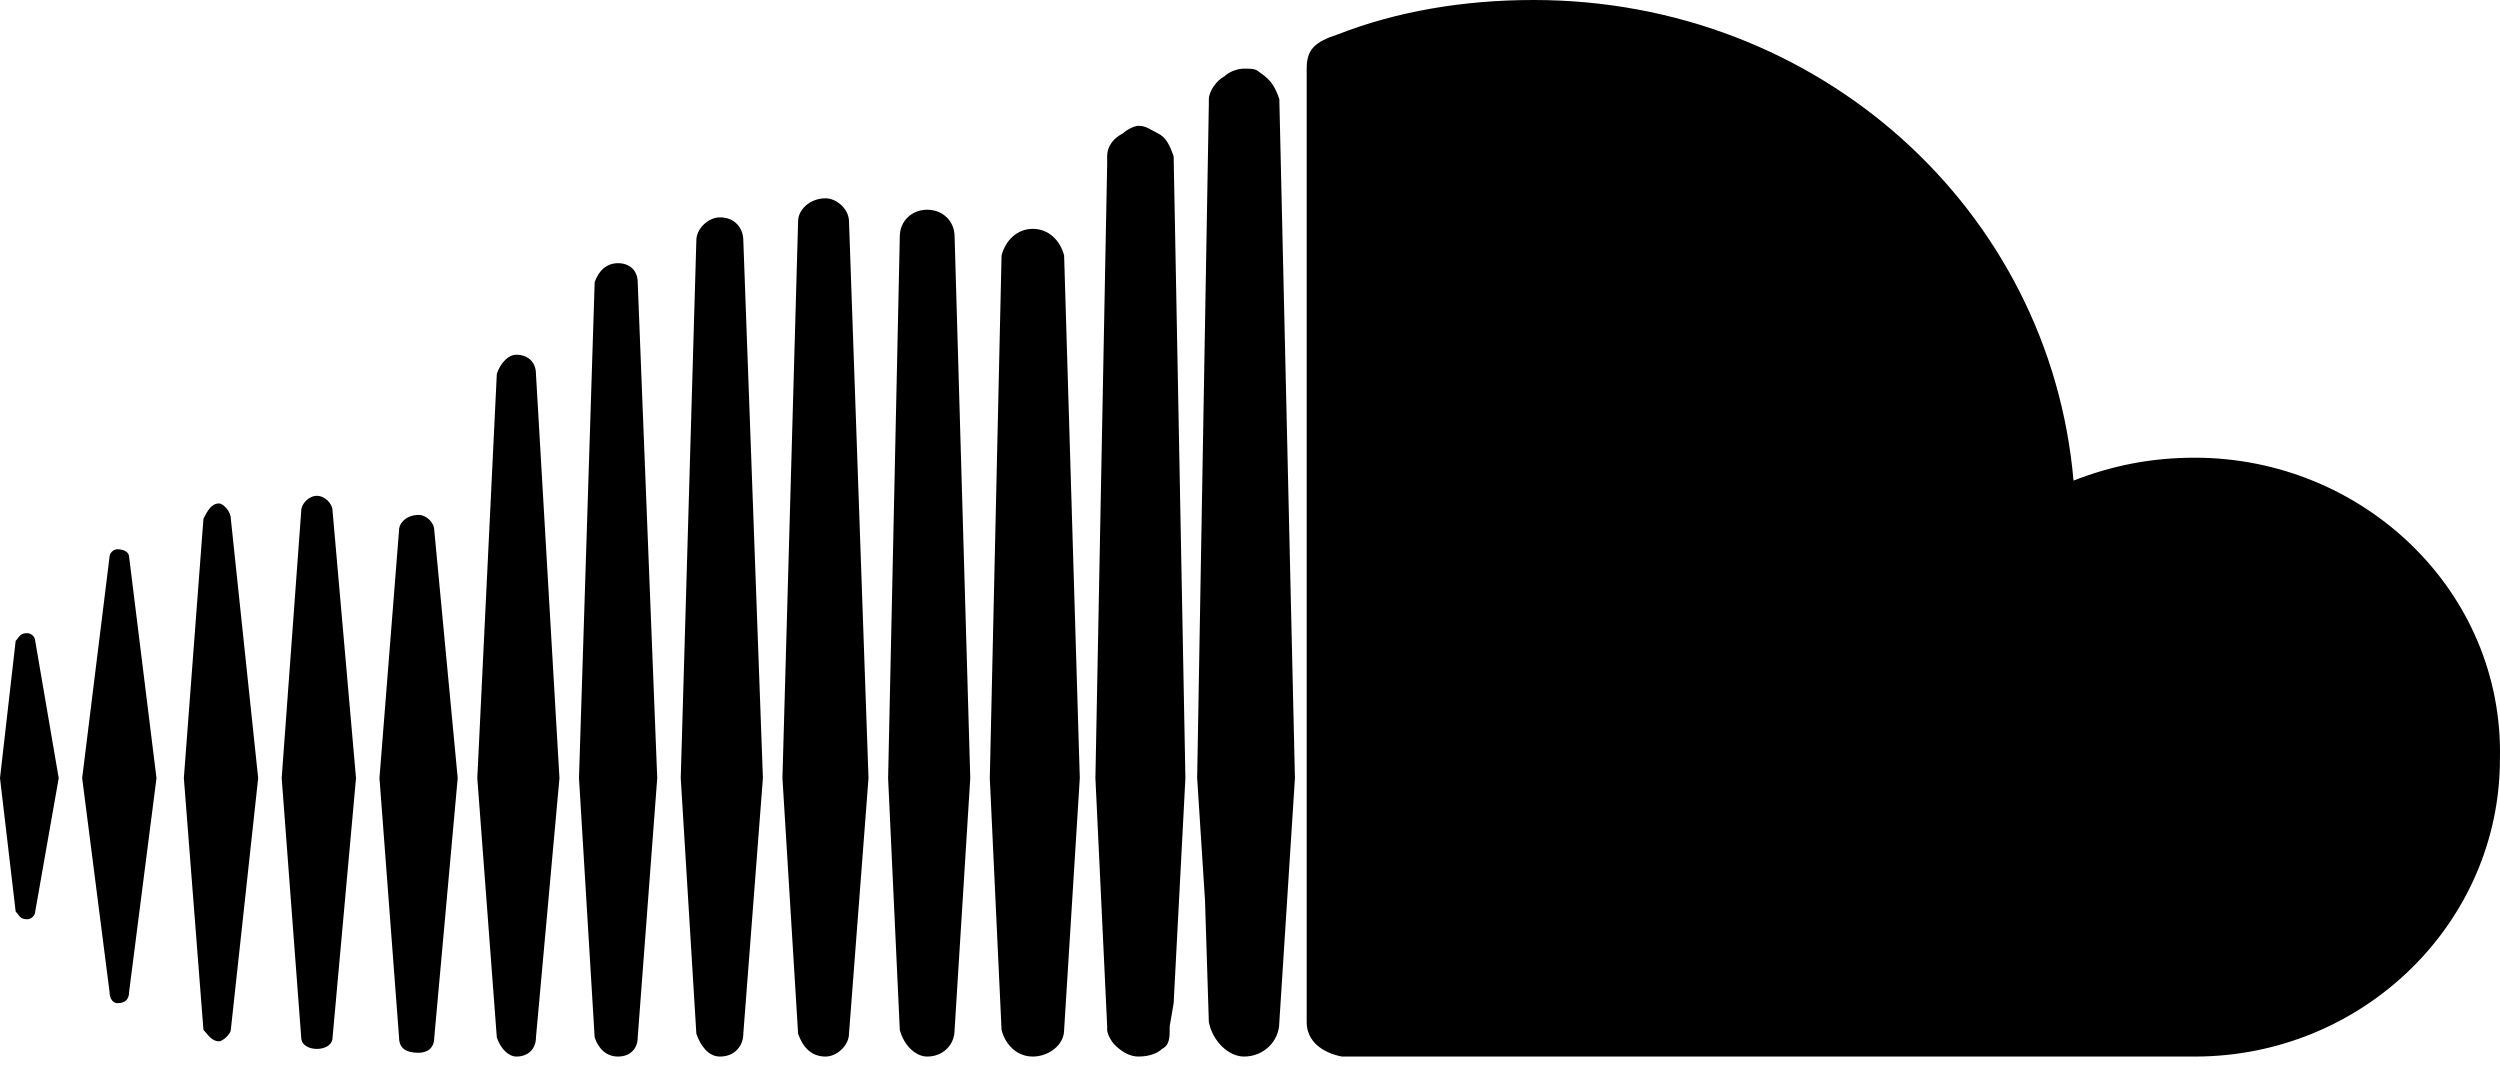 <?xml version="1.0" encoding="utf-8"?>
<svg xmlns="http://www.w3.org/2000/svg" fill="none" height="100%" overflow="visible" preserveAspectRatio="none" style="display: block;" viewBox="0 0 37 16" width="100%">
<g id="Frame 2147237547">
<path d="M6.427 7.847C6.427 7.734 6.311 7.621 6.195 7.621C6.022 7.621 5.906 7.734 5.906 7.847L5.616 11.516L5.906 15.355C5.906 15.524 6.022 15.581 6.195 15.581C6.311 15.581 6.427 15.524 6.427 15.355L6.774 11.516L6.427 7.847ZM7.643 5.25C7.817 5.25 7.932 5.363 7.932 5.532L8.28 11.516L7.932 15.355C7.932 15.524 7.817 15.637 7.643 15.637C7.527 15.637 7.411 15.524 7.353 15.355L7.064 11.516L7.353 5.532C7.411 5.363 7.527 5.25 7.643 5.25ZM9.148 3.895C9.322 3.895 9.438 4.008 9.438 4.177L9.727 11.516L9.438 15.355C9.438 15.524 9.322 15.637 9.148 15.637C8.975 15.637 8.859 15.524 8.801 15.355L8.569 11.516L8.801 4.177C8.859 4.008 8.975 3.895 9.148 3.895ZM0.405 9.371C0.463 9.371 0.521 9.427 0.521 9.484L0.869 11.516L0.521 13.492C0.521 13.548 0.463 13.605 0.405 13.605C0.29 13.605 0.29 13.548 0.232 13.492L0 11.516L0.232 9.484C0.29 9.427 0.29 9.371 0.405 9.371ZM1.737 8.129C1.853 8.129 1.911 8.185 1.911 8.242L2.316 11.516L1.911 14.678C1.911 14.79 1.853 14.847 1.737 14.847C1.679 14.847 1.621 14.79 1.621 14.678L1.216 11.516L1.621 8.242C1.621 8.185 1.679 8.129 1.737 8.129ZM3.242 7.451C3.3 7.451 3.416 7.564 3.416 7.677L3.821 11.516L3.416 15.242C3.416 15.299 3.3 15.411 3.242 15.411C3.127 15.411 3.069 15.299 3.011 15.242L2.721 11.516L3.011 7.677C3.069 7.564 3.127 7.451 3.242 7.451ZM4.69 7.338C4.806 7.338 4.922 7.451 4.922 7.564L5.269 11.516L4.922 15.355C4.922 15.468 4.806 15.524 4.69 15.524C4.574 15.524 4.458 15.468 4.458 15.355L4.169 11.516L4.458 7.564C4.458 7.451 4.574 7.338 4.69 7.338ZM18.644 1.072C18.818 1.185 18.876 1.298 18.934 1.467L19.165 11.516L18.934 15.129C18.934 15.411 18.702 15.637 18.413 15.637C18.181 15.637 17.949 15.411 17.891 15.129L17.834 13.323L17.718 11.516L17.891 1.524V1.467C17.891 1.354 18.007 1.185 18.123 1.129C18.181 1.072 18.297 1.016 18.413 1.016C18.528 1.016 18.586 1.016 18.644 1.072ZM17.139 1.975C17.255 2.032 17.312 2.145 17.37 2.314L17.544 11.516L17.37 14.847L17.312 15.186C17.312 15.355 17.312 15.468 17.197 15.524C17.139 15.581 17.023 15.637 16.849 15.637C16.733 15.637 16.618 15.581 16.502 15.468C16.444 15.411 16.386 15.299 16.386 15.242V15.186C16.212 11.516 16.212 11.516 16.212 11.516L16.386 2.427V2.314C16.386 2.145 16.502 2.032 16.618 1.975C16.675 1.919 16.791 1.862 16.849 1.862C16.965 1.862 17.023 1.919 17.139 1.975ZM10.654 3.217C10.885 3.217 11.001 3.387 11.001 3.556L11.291 11.516L11.001 15.299C11.001 15.468 10.885 15.637 10.654 15.637C10.48 15.637 10.364 15.468 10.306 15.299L10.075 11.516L10.306 3.556C10.306 3.387 10.48 3.217 10.654 3.217ZM32.483 6.774C34.972 6.774 37.057 8.75 36.999 11.234C36.999 13.661 34.972 15.637 32.483 15.637H19.86C19.571 15.581 19.339 15.411 19.339 15.129V1.016C19.339 0.733 19.455 0.621 19.802 0.508C20.671 0.169 21.655 -0 22.697 -0C26.924 -0 30.34 3.104 30.688 7.113C31.267 6.887 31.846 6.774 32.483 6.774ZM15.286 3.387C15.518 3.387 15.691 3.556 15.749 3.782L15.981 11.516L15.749 15.242C15.749 15.468 15.518 15.637 15.286 15.637C15.054 15.637 14.881 15.468 14.823 15.242L14.649 11.516L14.823 3.782C14.881 3.556 15.054 3.387 15.286 3.387ZM12.217 2.935C12.391 2.935 12.565 3.104 12.565 3.274L12.854 11.516L12.565 15.299C12.565 15.468 12.391 15.637 12.217 15.637C11.986 15.637 11.87 15.468 11.812 15.299L11.58 11.516L11.812 3.274C11.812 3.104 11.986 2.935 12.217 2.935ZM13.723 3.104C13.954 3.104 14.128 3.274 14.128 3.5L14.36 11.516L14.128 15.242C14.128 15.468 13.954 15.637 13.723 15.637C13.549 15.637 13.375 15.468 13.317 15.242L13.144 11.516L13.317 3.5C13.317 3.274 13.491 3.104 13.723 3.104Z" fill="black" id="soundcloud" style="fill:black;fill-opacity:1;"/>
</g>
</svg>